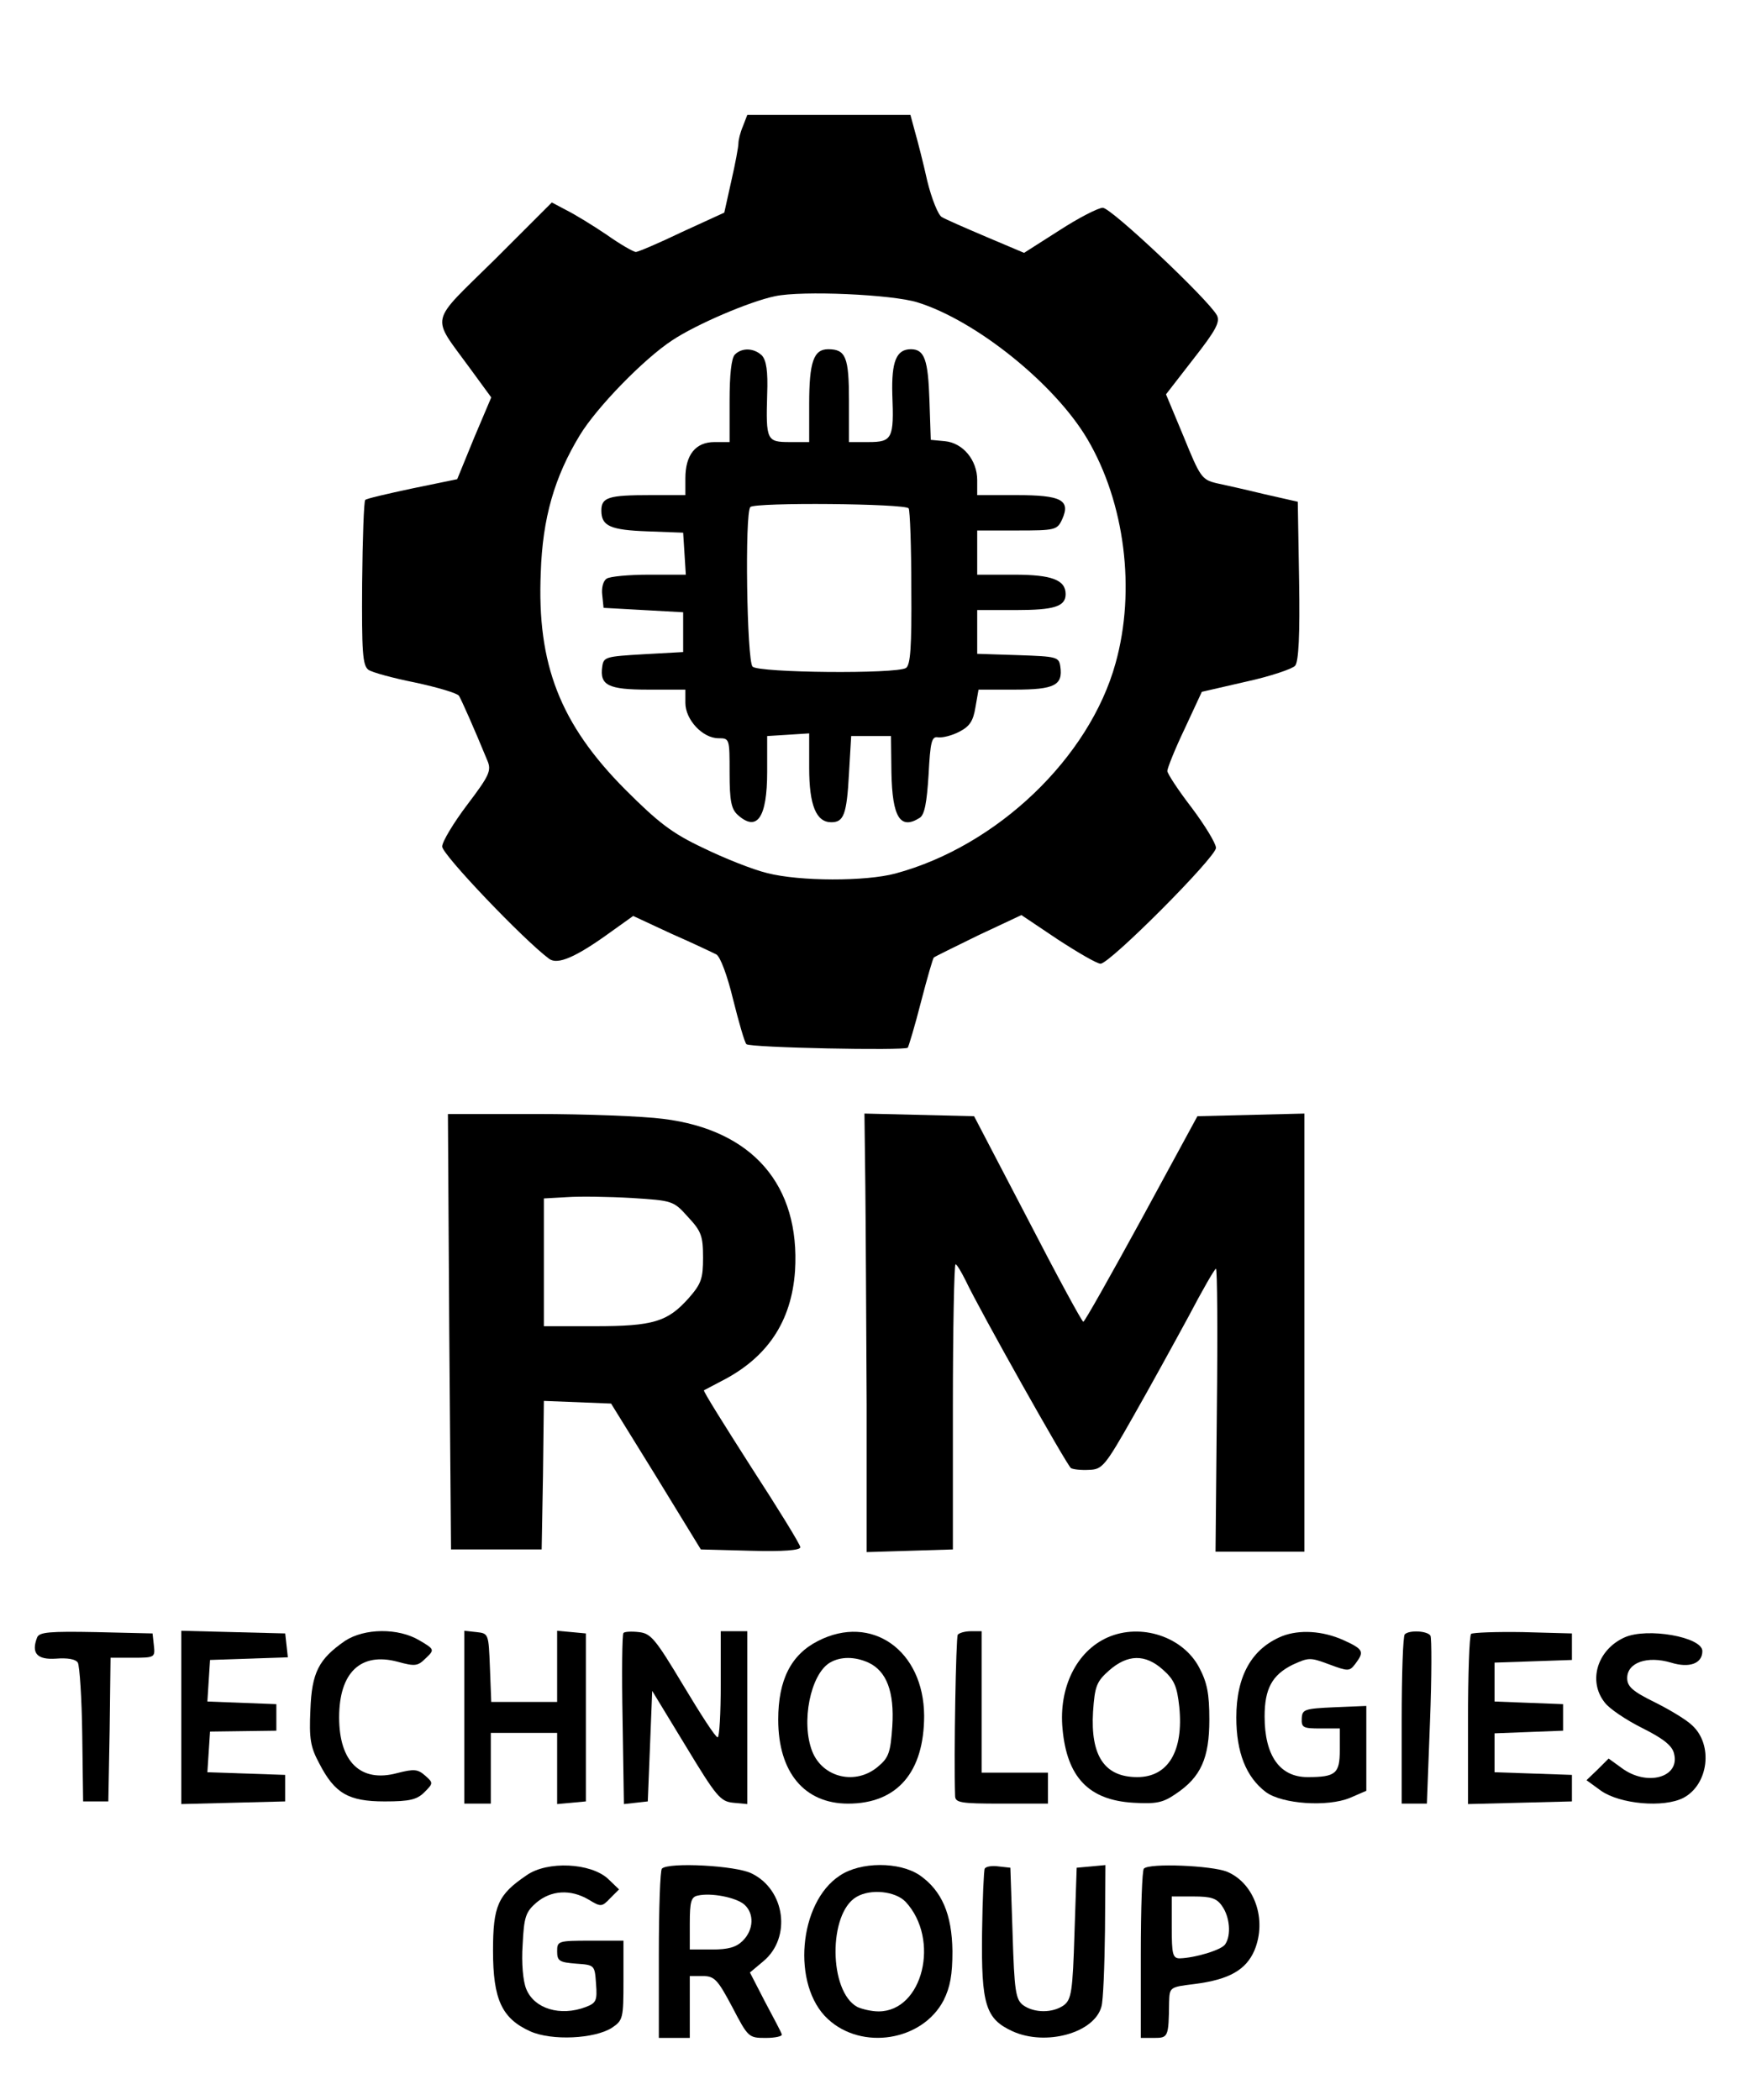 <?xml version="1.0" standalone="no"?>
<!DOCTYPE svg PUBLIC "-//W3C//DTD SVG 20010904//EN"
 "http://www.w3.org/TR/2001/REC-SVG-20010904/DTD/svg10.dtd">
<svg version="1.0" xmlns="http://www.w3.org/2000/svg"
 width="396pt" height="475pt" viewBox="0 0 396 475"
 preserveAspectRatio="xMidYMid meet">

<g transform="translate(0,475) scale(0.1,-0.1)"
fill="#000000" stroke="none">
<path d="M1680 4464 c-6 -14 -10 -31 -10 -38 0 -8 -7 -46 -16 -85 l-16 -72
-96 -44 c-52 -25 -99 -45 -104 -45 -5 0 -35 17 -66 39 -31 21 -72 46 -90 55
l-34 18 -130 -130 c-149 -147 -144 -123 -56 -244 l49 -67 -39 -92 -38 -93
-102 -21 c-56 -12 -104 -23 -106 -26 -3 -2 -6 -87 -7 -188 -1 -156 1 -186 14
-196 8 -6 56 -19 106 -29 51 -11 95 -24 99 -30 6 -10 34 -73 64 -146 10 -23 5
-34 -45 -100 -31 -41 -57 -84 -57 -95 0 -18 184 -211 242 -254 19 -14 60 3
141 62 l49 35 86 -40 c48 -21 94 -43 102 -47 9 -5 25 -48 38 -102 13 -52 26
-97 30 -101 8 -8 358 -15 365 -8 2 3 16 49 30 104 14 54 27 99 29 100 2 2 47
24 100 50 l98 46 82 -55 c46 -30 89 -55 97 -55 21 0 261 241 261 262 0 10 -25
51 -55 91 -30 39 -55 77 -55 83 0 6 17 49 39 95 l39 84 100 23 c55 12 105 29
111 36 8 9 11 71 9 192 l-3 179 -75 17 c-41 10 -90 21 -109 25 -33 8 -37 14
-74 105 l-40 96 62 80 c51 65 61 84 53 99 -20 36 -239 243 -258 243 -10 0 -55
-23 -98 -51 l-80 -51 -85 36 c-47 20 -93 40 -101 45 -8 4 -23 41 -33 82 -9 41
-22 91 -28 112 l-10 37 -185 0 -184 0 -10 -26z m395 -398 c132 -41 310 -184
384 -309 85 -144 110 -342 64 -507 -59 -214 -268 -414 -498 -476 -67 -18 -216
-18 -290 1 -33 8 -98 34 -145 57 -70 33 -101 57 -176 132 -147 148 -200 283
-191 491 4 123 31 216 88 310 38 63 145 173 209 215 54 36 175 88 233 100 61
13 264 4 322 -14z"/>
<path d="M1662 3948 c-8 -8 -12 -46 -12 -105 l0 -93 -34 0 c-43 0 -66 -29 -66
-82 l0 -38 -79 0 c-95 0 -111 -5 -111 -35 0 -35 20 -44 105 -47 l80 -3 3 -47
3 -48 -83 0 c-46 0 -89 -4 -96 -9 -8 -5 -12 -21 -10 -37 l3 -29 90 -5 90 -5 0
-45 0 -45 -90 -5 c-85 -5 -90 -6 -93 -28 -6 -42 13 -52 104 -52 l84 0 0 -30
c0 -38 39 -80 75 -80 25 0 25 -1 25 -78 0 -64 4 -82 18 -95 44 -40 67 -7 67
97 l0 81 48 3 47 3 0 -78 c0 -85 16 -123 50 -123 28 0 35 17 40 110 l5 85 45
0 45 0 1 -83 c2 -101 20 -130 64 -102 11 7 16 34 20 97 4 76 7 88 22 85 10 -1
31 4 48 13 23 12 31 24 36 55 l7 40 82 0 c90 0 109 10 103 52 -3 22 -8 23 -95
26 l-93 3 0 49 0 50 88 0 c86 0 112 8 112 36 0 32 -31 44 -116 44 l-84 0 0 50
0 50 90 0 c86 0 91 1 102 25 20 44 -2 55 -103 55 l-89 0 0 34 c0 45 -32 84
-73 88 l-32 3 -3 89 c-3 92 -11 116 -42 116 -33 0 -44 -28 -42 -102 4 -100 0
-108 -54 -108 l-44 0 0 93 c0 99 -7 117 -47 117 -33 0 -43 -29 -43 -124 l0
-86 -44 0 c-52 0 -54 4 -51 108 2 53 -2 77 -12 88 -18 17 -45 18 -61 2z m393
-348 c3 -5 6 -86 6 -181 1 -134 -2 -173 -12 -180 -22 -14 -333 -11 -347 3 -13
13 -18 349 -5 361 10 11 351 8 358 -3z"/>
<path d="M1016 1738 l4 -493 102 0 103 0 3 168 2 168 76 -3 76 -3 102 -165
101 -165 113 -3 c73 -2 112 1 112 8 0 6 -50 87 -111 181 -60 94 -109 172 -107
174 2 1 19 10 38 20 105 53 160 135 168 250 12 194 -96 319 -298 344 -46 6
-175 11 -286 11 l-201 0 3 -492z m540 259 c30 -32 34 -43 34 -92 0 -47 -4 -59
-32 -91 -48 -54 -80 -64 -213 -64 l-115 0 0 144 0 145 53 3 c28 2 94 1 146 -2
92 -6 94 -6 127 -43z"/>
<path d="M1957 2068 c1 -90 2 -313 3 -496 l0 -333 98 3 97 3 0 323 c0 177 3
322 6 322 3 0 13 -17 23 -37 31 -66 229 -418 238 -424 5 -3 23 -5 41 -4 30 1
36 8 100 121 37 65 93 167 125 226 31 59 59 108 62 108 3 0 4 -144 2 -320 l-3
-320 101 0 100 0 0 495 0 496 -121 -3 -121 -3 -126 -232 c-70 -128 -129 -233
-132 -233 -3 0 -60 105 -126 233 l-121 232 -124 3 -124 3 2 -163z"/>
<path d="M84 1046 c-14 -36 0 -51 43 -48 25 2 44 -1 49 -9 4 -7 9 -81 10 -163
l2 -151 29 0 28 0 3 163 2 162 51 0 c49 0 50 1 47 28 l-3 27 -128 3 c-105 2
-128 0 -133 -12z"/>
<path d="M410 865 l0 -196 118 3 117 3 0 30 0 30 -88 3 -88 3 3 46 3 46 75 1
75 1 0 30 0 30 -78 3 -78 3 3 47 3 47 88 3 88 3 -3 27 -3 27 -117 3 -118 3 0
-196z"/>
<path d="M780 1038 c-59 -41 -75 -71 -78 -156 -3 -65 0 -84 20 -121 35 -68 66
-86 148 -86 57 0 73 4 90 21 20 20 20 21 2 37 -17 15 -25 16 -64 6 -82 -22
-131 25 -131 126 0 102 49 148 132 126 40 -11 46 -10 64 8 20 19 20 20 -14 40
-48 29 -125 28 -169 -1z"/>
<path d="M1050 866 l0 -196 30 0 30 0 0 80 0 80 75 0 75 0 0 -81 0 -80 33 3
32 3 0 190 0 190 -32 3 -33 3 0 -80 0 -81 -75 0 -74 0 -3 78 c-3 76 -3 77 -30
80 l-28 3 0 -195z"/>
<path d="M1410 1056 c-3 -2 -4 -90 -2 -196 l3 -191 27 3 27 3 5 125 5 125 76
-125 c69 -114 78 -125 107 -128 l32 -3 0 195 0 196 -30 0 -30 0 0 -120 c0 -66
-3 -120 -7 -120 -5 0 -39 53 -78 118 -63 105 -73 117 -100 120 -17 2 -33 1
-35 -2z"/>
<path d="M1850 1038 c-61 -31 -90 -88 -90 -178 0 -119 59 -190 158 -190 111 0
172 71 172 199 -1 148 -119 231 -240 169z m114 -49 c41 -19 59 -66 54 -144 -4
-59 -8 -71 -32 -91 -50 -43 -125 -26 -149 34 -26 66 -4 175 40 201 24 14 56
14 87 0z"/>
<path d="M2166 1052 c-4 -7 -9 -273 -6 -364 0 -16 12 -18 105 -18 l105 0 0 35
0 35 -75 0 -75 0 0 160 0 160 -24 0 c-14 0 -27 -4 -30 -8z"/>
<path d="M2505 1046 c-70 -31 -111 -113 -102 -207 10 -109 59 -161 160 -167
52 -3 67 0 96 20 57 38 76 81 76 168 0 59 -5 84 -23 118 -37 70 -132 101 -207
68z m125 -73 c26 -23 32 -38 37 -84 10 -100 -25 -159 -95 -159 -74 0 -106 48
-100 148 4 58 8 68 36 93 42 37 82 38 122 2z"/>
<path d="M2900 1049 c-69 -28 -104 -90 -104 -184 0 -79 22 -135 67 -169 37
-27 139 -34 190 -13 l37 16 0 96 0 96 -72 -3 c-68 -3 -73 -5 -74 -25 -1 -21 3
-23 42 -23 l44 0 0 -49 c0 -53 -9 -61 -73 -61 -63 0 -97 49 -97 137 0 63 17
94 63 117 37 17 40 17 83 1 43 -16 46 -16 59 1 21 28 19 33 -27 54 -47 21 -99
24 -138 9z"/>
<path d="M3177 1053 c-4 -3 -7 -91 -7 -195 l0 -188 28 0 29 0 7 185 c4 102 4
190 1 195 -7 11 -48 13 -58 3z"/>
<path d="M3327 1054 c-4 -4 -7 -92 -7 -196 l0 -189 118 3 117 3 0 30 0 30 -87
3 -88 3 0 44 0 44 78 3 77 3 0 30 0 30 -77 3 -78 3 0 44 0 44 88 3 87 3 0 30
0 30 -111 3 c-60 1 -113 -1 -117 -4z"/>
<path d="M3674 1046 c-62 -28 -83 -99 -45 -147 10 -14 49 -40 85 -58 48 -24
68 -40 72 -58 14 -54 -62 -75 -119 -32 l-29 21 -25 -25 -25 -24 33 -24 c43
-30 141 -39 186 -16 57 30 68 120 20 164 -12 12 -50 35 -84 52 -51 25 -63 36
-63 55 0 35 45 51 99 35 42 -13 71 -2 71 26 0 32 -125 54 -176 31z"/>
<path d="M1191 508 c-65 -44 -76 -69 -76 -171 0 -110 20 -153 84 -182 49 -22
146 -17 185 8 25 17 26 21 26 107 l0 90 -75 0 c-73 0 -75 -1 -75 -24 0 -22 5
-25 43 -28 42 -3 42 -3 45 -46 3 -38 0 -43 -23 -52 -58 -22 -117 -4 -135 41
-7 17 -11 58 -8 100 3 63 7 74 31 95 33 28 77 31 118 7 28 -17 30 -17 49 3
l20 20 -25 24 c-39 36 -137 41 -184 8z"/>
<path d="M1497 523 c-4 -3 -7 -91 -7 -195 l0 -188 35 0 35 0 0 70 0 70 29 0
c27 0 34 -8 67 -70 36 -69 37 -70 76 -70 22 0 38 4 36 8 -1 5 -19 38 -38 74
l-34 66 31 26 c63 53 49 161 -27 198 -35 18 -188 26 -203 11z m186 -81 c23
-20 22 -57 -3 -82 -15 -15 -33 -20 -70 -20 l-50 0 0 59 c0 49 3 60 18 63 30 7
86 -4 105 -20z"/>
<path d="M1899 507 c-93 -61 -109 -248 -27 -324 77 -72 214 -50 262 42 15 30
20 58 20 111 -1 84 -24 137 -74 172 -46 31 -134 31 -181 -1z m149 -59 c79 -85
39 -248 -61 -248 -16 0 -37 5 -48 10 -65 35 -66 212 -2 249 32 19 88 13 111
-11z"/>
<path d="M2227 523 c-2 -4 -5 -70 -6 -145 -2 -163 8 -195 69 -223 75 -34 185
-4 201 56 4 13 7 91 8 172 l1 148 -32 -3 -33 -3 -5 -148 c-4 -132 -7 -150 -24
-163 -25 -18 -67 -18 -92 0 -17 13 -20 31 -24 163 l-5 148 -27 3 c-14 2 -28 0
-31 -5z"/>
<path d="M2587 523 c-4 -3 -7 -91 -7 -195 l0 -188 30 0 c32 0 33 2 34 80 1 35
1 35 58 42 78 10 116 32 135 76 29 70 0 152 -62 178 -35 14 -176 20 -188 7z
m177 -85 c17 -24 21 -65 7 -86 -8 -13 -68 -31 -103 -32 -16 0 -18 10 -18 70
l0 70 49 0 c40 0 53 -4 65 -22z"/>
</g>
</svg>
